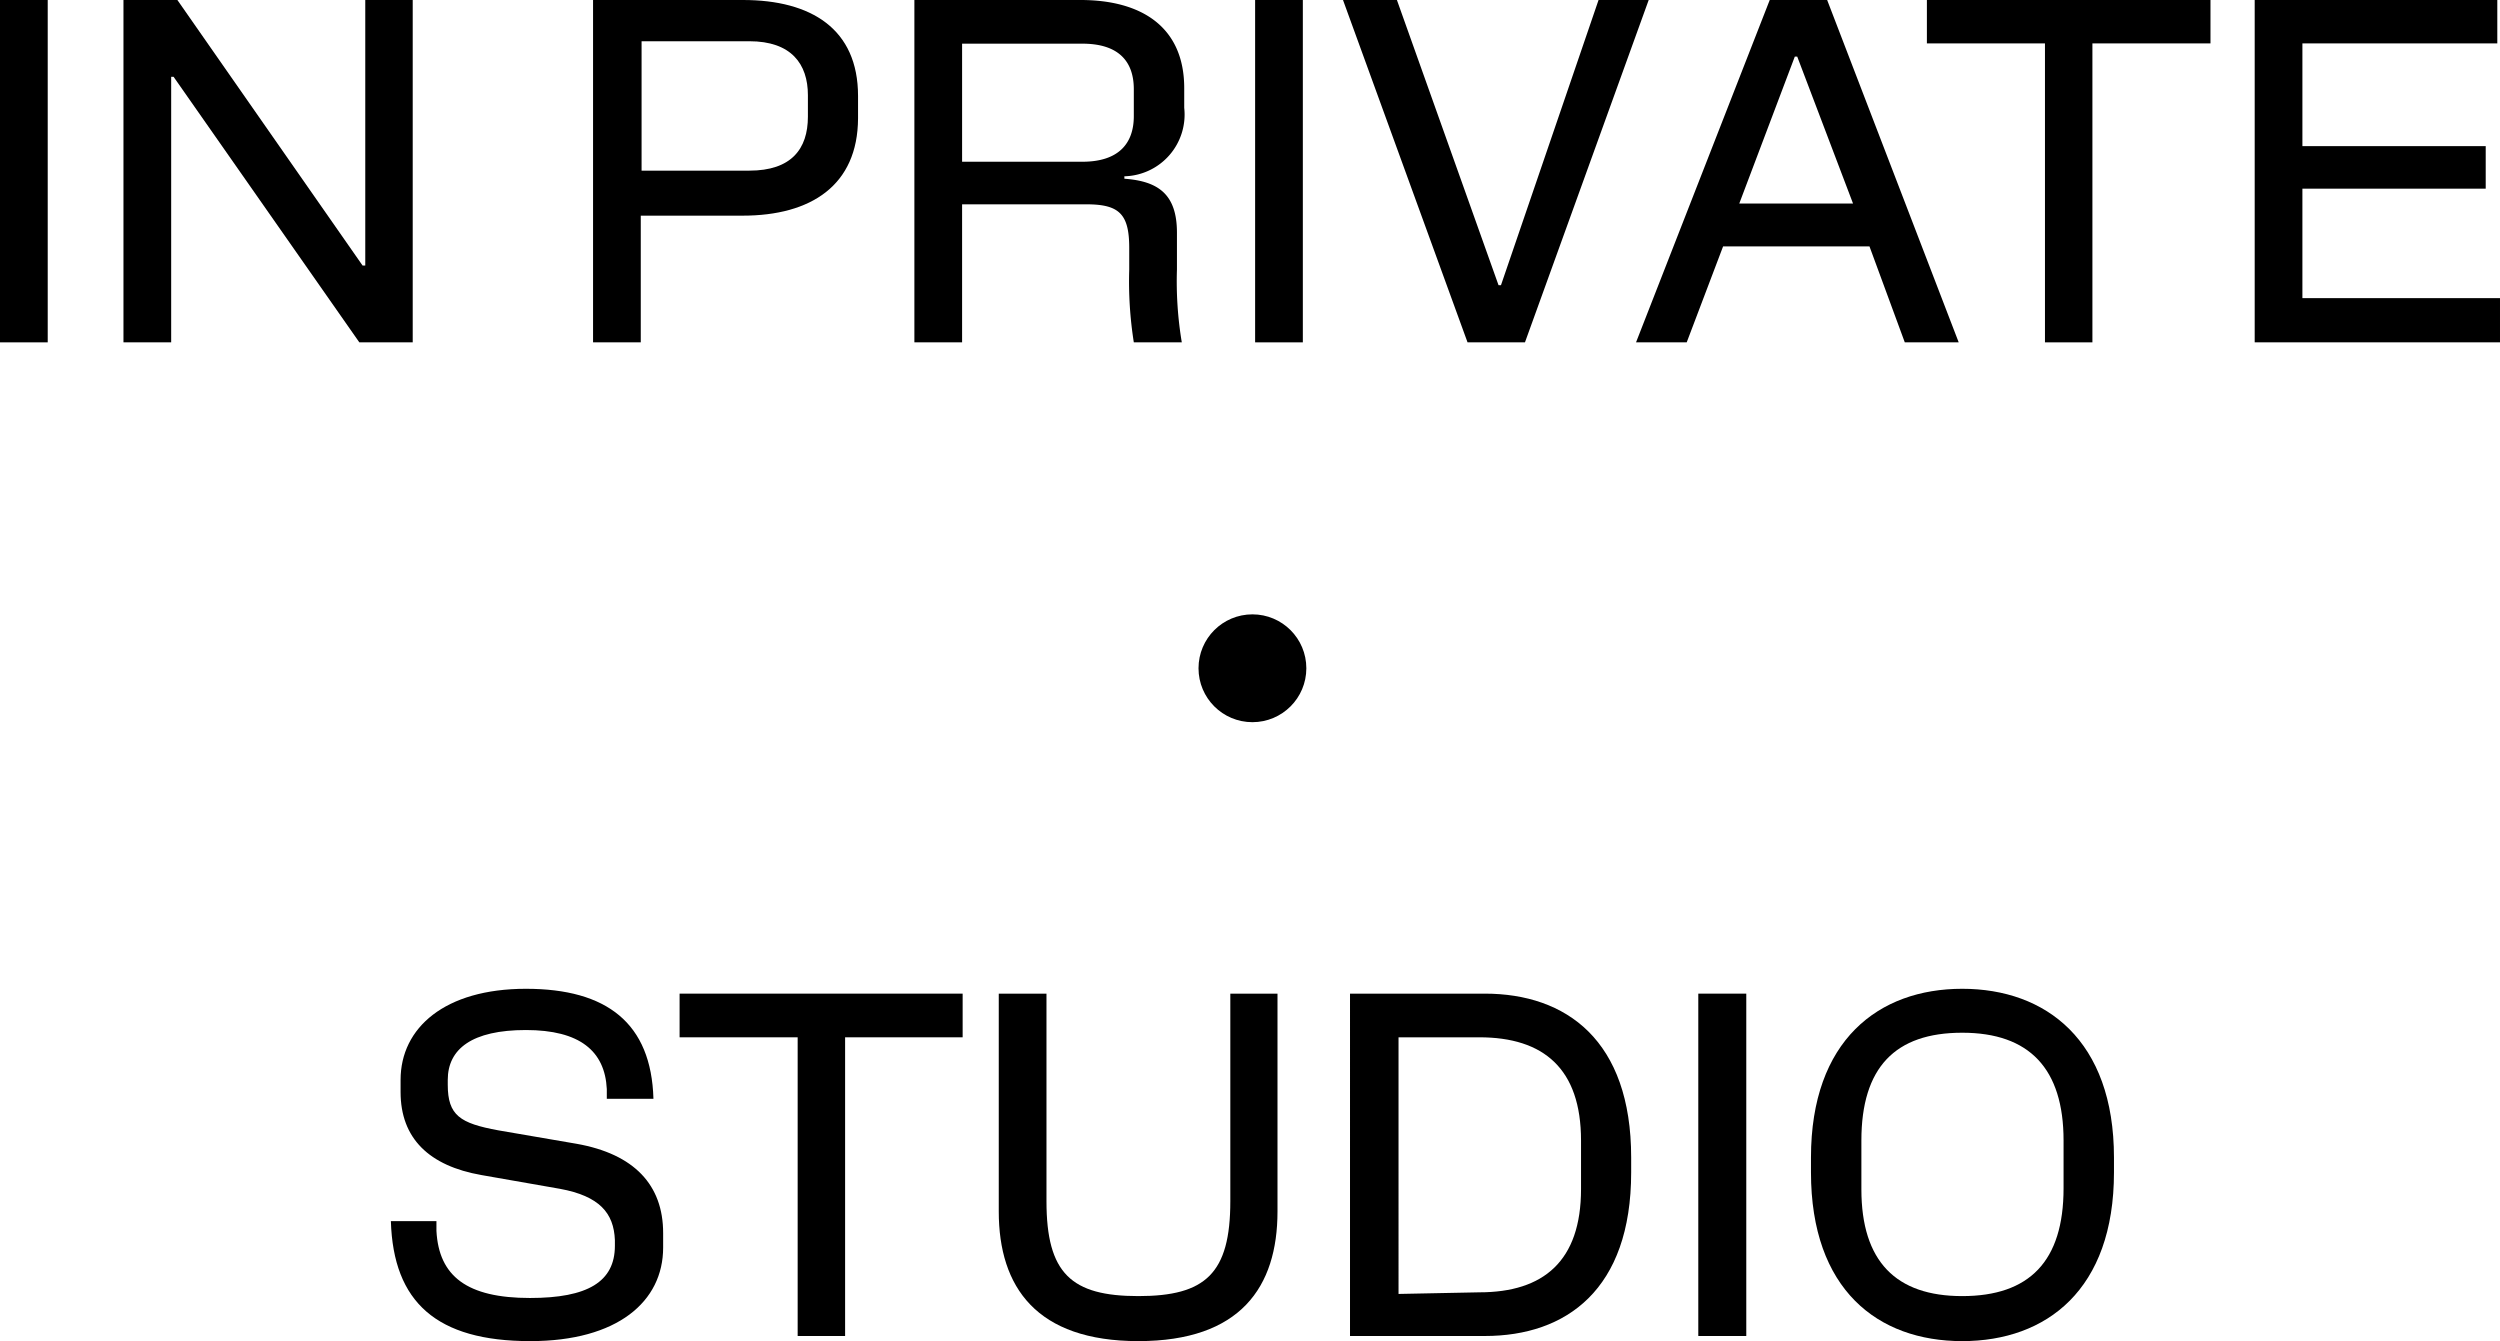 <svg xmlns="http://www.w3.org/2000/svg" viewBox="0 0 92.74 49.75">
<defs><title>IN PRIVATE STUDIO</title><style>.fill{fill:#000;}</style></defs>
<path class="fill" d="M20.77,44.1l-2.91-.51c-1.94-.34-3-1.36-3-3.08v-.45c0-1.94,1.65-3.38,4.65-3.38s4.65,1.27,4.73,4.08H22.51l0-.36c-.07-1.41-1-2.19-3-2.19s-2.9.7-2.9,1.85v.18c0,1.14.46,1.43,1.87,1.69l2.91.5c2.14.38,3.21,1.53,3.21,3.31v.54c0,2-1.69,3.47-4.93,3.47-3.47,0-5.08-1.44-5.17-4.45h1.69v.36c.09,1.69,1.14,2.49,3.47,2.49,2.14,0,3.15-.6,3.15-1.94V46C22.77,45,22.24,44.37,20.77,44.1Z"/>
<path class="fill" d="M29.59,38.48H25.21V36.86h10.5v1.62H31.35V49.56H29.59Z"/>
<path class="fill" d="M37.05,44.94V36.86h1.77v7.7c0,2.68.92,3.52,3.41,3.52s3.41-.84,3.41-3.52v-7.7h1.75v8.08c0,2.81-1.38,4.81-5.16,4.81S37.05,47.75,37.05,44.94Z"/>
<path class="fill" d="M60.51,42.94v.55c0,4.35-2.41,6.07-5.43,6.07h-5V36.86h5C58.1,36.86,60.51,38.59,60.51,42.94Zm-5.63,5c2.38,0,3.77-1.16,3.77-3.83V42.31c0-2.67-1.39-3.83-3.77-3.83h-3V48Z"/>
<path class="fill" d="M63,36.86h1.78v12.7H63Z"/>
<path class="fill" d="M78.42,42.94v.55c0,4.35-2.5,6.26-5.63,6.26s-5.61-1.91-5.61-6.26v-.55c0-4.35,2.51-6.26,5.61-6.26S78.42,38.59,78.42,42.94Zm-5.63,5.14c2.49,0,3.76-1.29,3.76-4V42.31c0-2.67-1.27-4-3.76-4s-3.74,1.29-3.74,4v1.81C69.05,46.79,70.33,48.08,72.79,48.08Z"/>
<path class="fill" d="M0,0H1.77V12.7H0Z"/>
<path class="fill" d="M4.58,0h2l6.87,9.85h.1V0h1.76V12.7H13.33L6.44,2.85H6.35V12.7H4.58Z"/>
<path class="fill" d="M22,0h5.56c2.53,0,4.27,1.07,4.27,3.56v.83C31.82,6.88,30.08,8,27.55,8H23.77V12.7H22Zm5.8,6.33c1.55,0,2.17-.8,2.17-2v-.8c0-1.16-.62-2-2.17-2h-4V6.33Z"/>
<path class="fill" d="M33.92,0h6.16c2.27,0,3.85,1,3.85,3.27V4a2.29,2.29,0,0,1-2.22,2.54v.09c1.24.09,1.95.56,1.95,2V10a13.72,13.72,0,0,0,.18,2.7H42.06A14.46,14.46,0,0,1,41.89,10V9.2c0-1.25-.36-1.62-1.58-1.62H35.69V12.7H33.92Zm6.23,6c1.38,0,1.91-.71,1.91-1.69v-1c0-1-.53-1.69-1.91-1.69H35.69V6Z"/>
<path class="fill" d="M46.56,0h1.77V12.7H46.56Z"/>
<path class="fill" d="M49.82,0h2l3.77,10.58h.09L59.3,0h1.86L56.57,12.7H54.44Z"/>
<path class="fill" d="M65.65,0h2.13l4.88,12.7h-2L69.35,9.14H63.92L62.57,12.7H60.69Zm3.09,7.55L66.67,2.1h-.09L64.52,7.55Z"/>
<path class="fill" d="M75.86,1.61H71.48V0H82V1.61H77.62V12.7H75.86Z"/>
<path class="fill" d="M83.64,0h9V1.61H85.41V5.42h6.8V7h-6.8v4.06h7.33V12.7h-9.1Z"/>
<circle class="fill dot" cx="46.46" cy="24.79" r="2"/>
</svg>